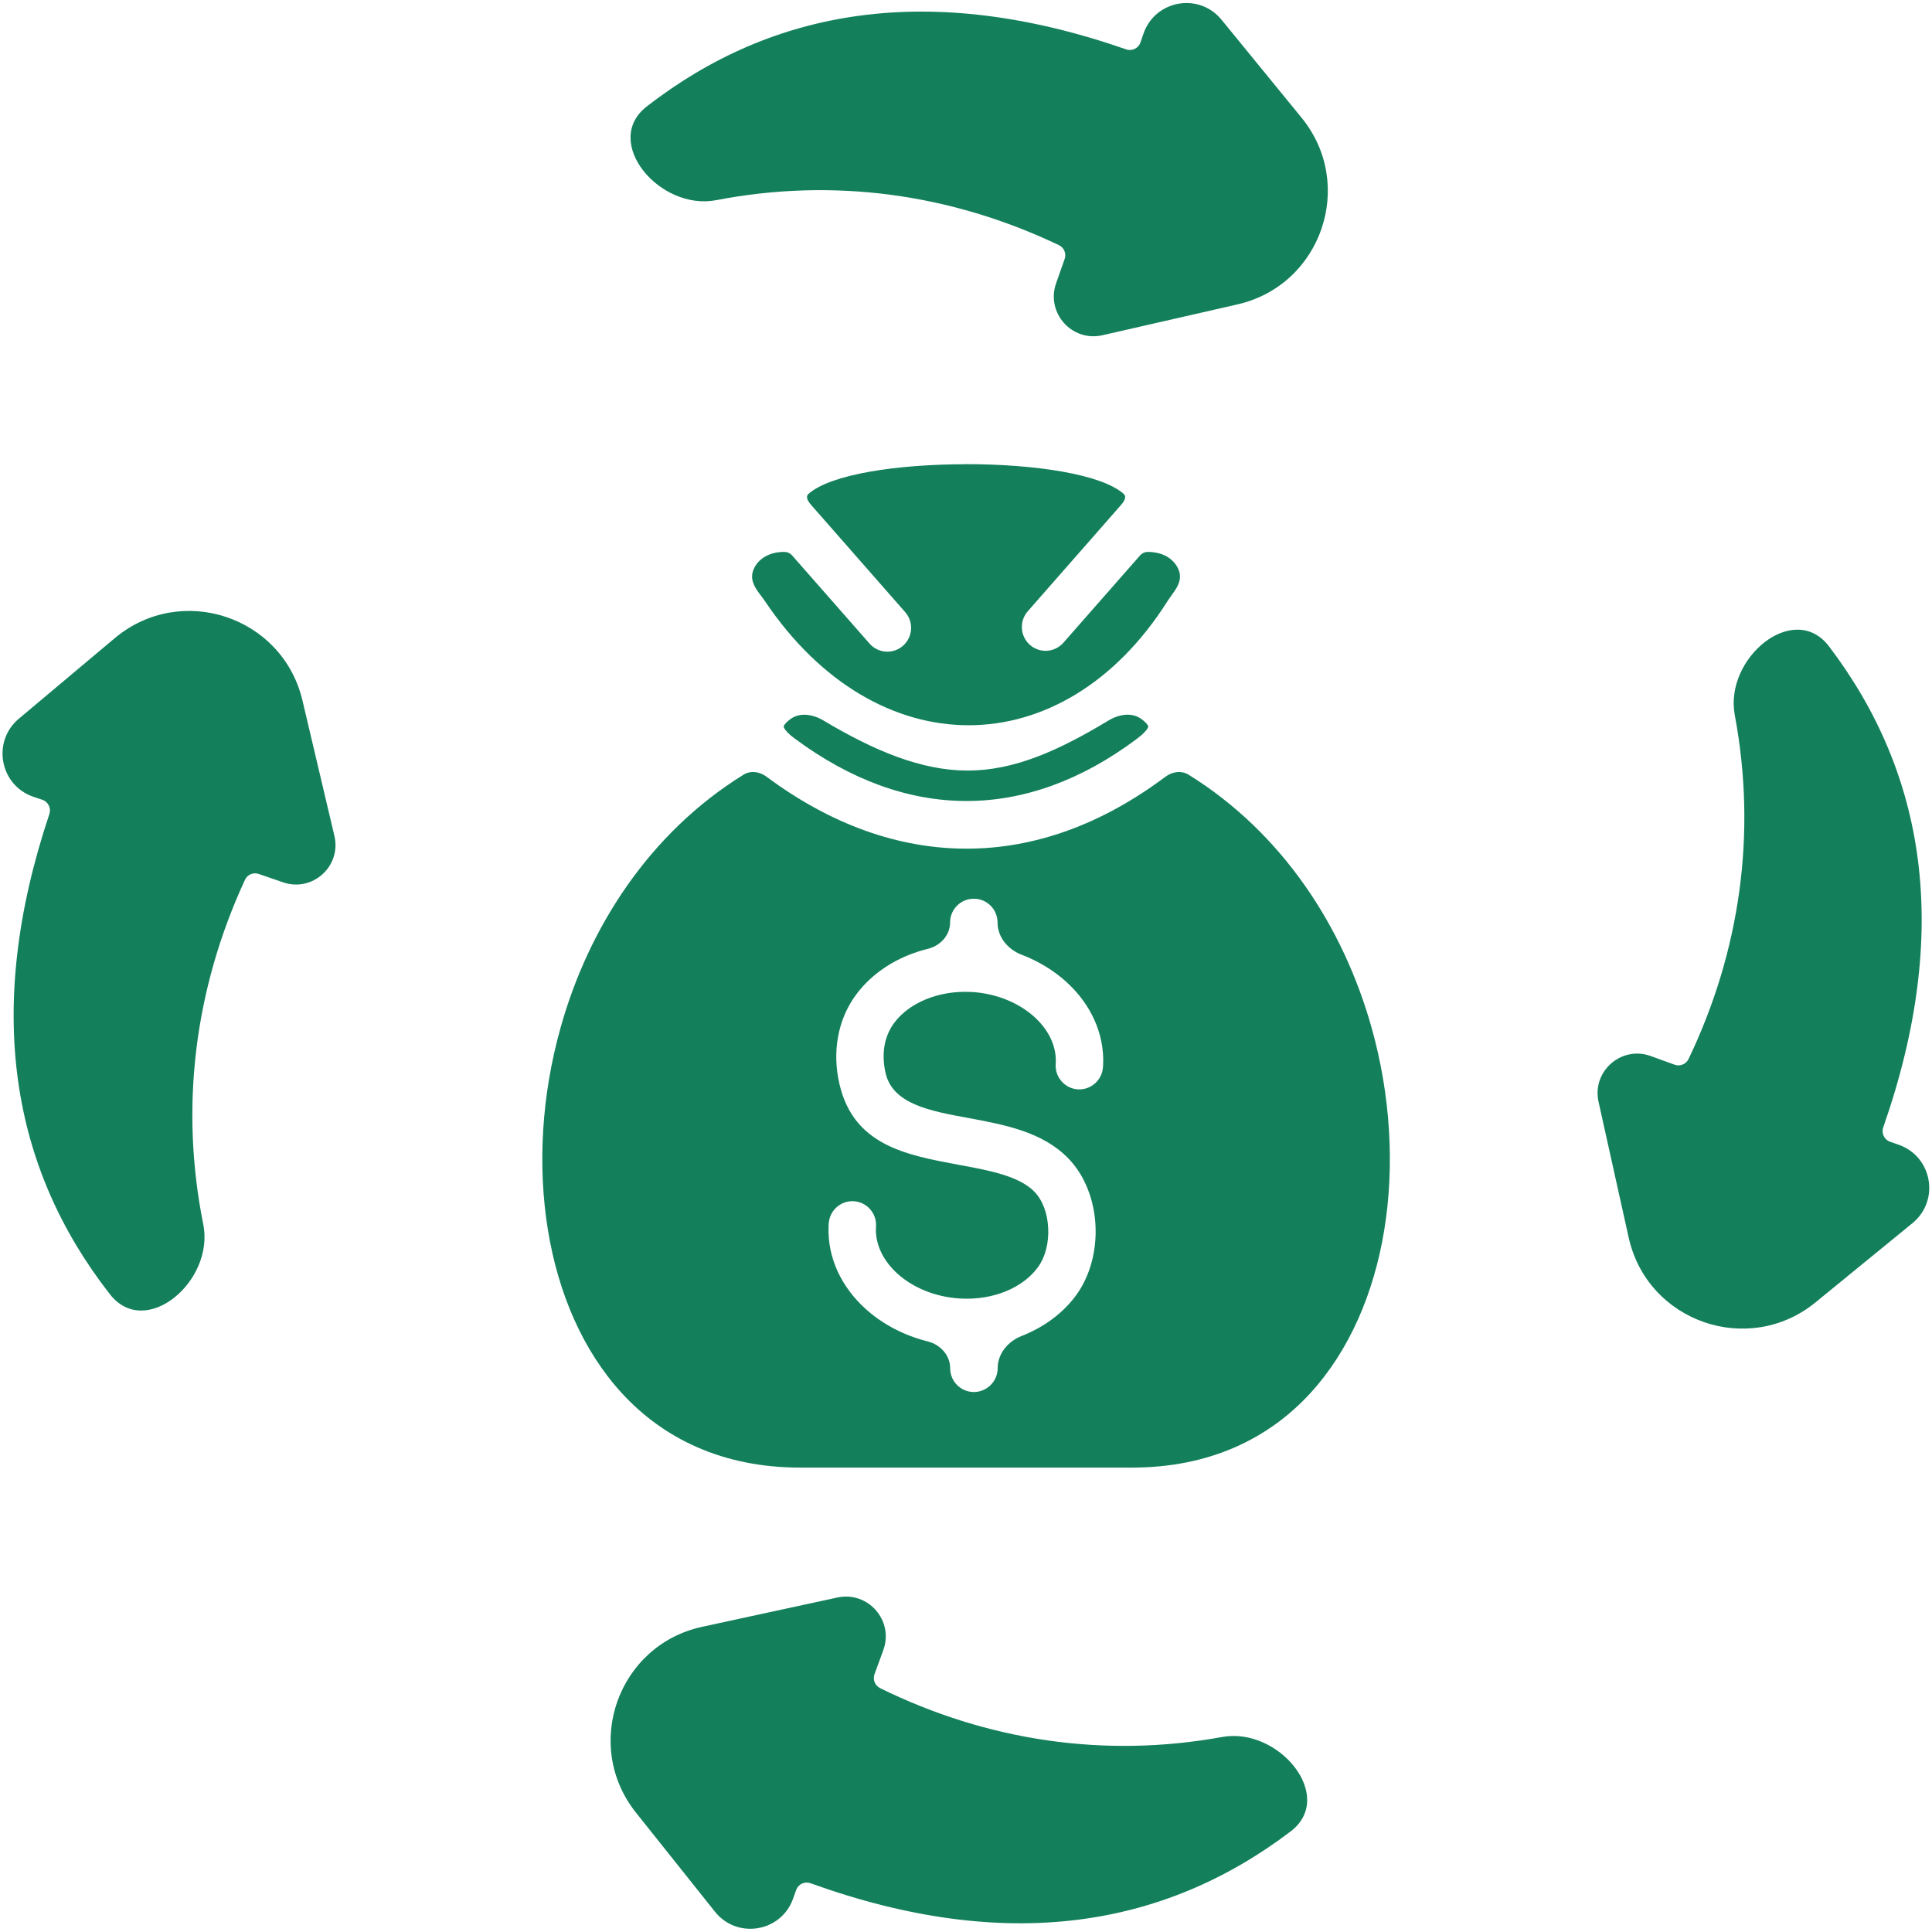 <svg width="45" height="45" viewBox="0 0 45 45" fill="none" xmlns="http://www.w3.org/2000/svg">
<path fill-rule="evenodd" clip-rule="evenodd" d="M42.602 15.056C41.786 13.982 40.158 15.329 40.406 16.654C40.922 19.403 40.535 22.147 39.33 24.666C39.272 24.787 39.132 24.844 39.006 24.799L38.445 24.596C37.762 24.351 37.076 24.955 37.233 25.663L37.935 28.825C38.372 30.792 40.728 31.608 42.288 30.334L44.546 28.489C45.185 27.966 45.01 26.945 44.232 26.666L44.025 26.594C43.888 26.546 43.816 26.396 43.864 26.259C45.465 21.68 44.844 18.009 42.602 15.056ZM22.512 18.657C23.844 18.657 25.185 18.178 26.473 17.214L26.49 17.2C26.622 17.101 26.7 17.021 26.735 16.952C26.745 16.934 26.747 16.924 26.745 16.916C26.726 16.867 26.671 16.812 26.596 16.755C26.373 16.582 26.063 16.635 25.821 16.781C24.645 17.491 23.616 17.948 22.539 17.948C21.462 17.948 20.368 17.491 19.177 16.78C18.935 16.636 18.626 16.584 18.402 16.755C18.327 16.812 18.272 16.869 18.253 16.916C18.251 16.922 18.253 16.934 18.262 16.952C18.298 17.021 18.376 17.103 18.508 17.2C19.811 18.169 21.165 18.657 22.512 18.657ZM27.482 13.473C27.46 13.674 27.3 13.833 27.192 14.004C24.76 17.845 20.414 17.867 17.815 13.999C17.702 13.831 17.541 13.674 17.52 13.473C17.51 13.384 17.531 13.292 17.582 13.201C17.641 13.097 17.731 13.012 17.841 12.953C17.961 12.888 18.106 12.855 18.27 12.855C18.339 12.855 18.404 12.884 18.449 12.936L20.254 14.991C20.456 15.221 20.805 15.243 21.034 15.04C21.263 14.837 21.285 14.487 21.083 14.257L19.056 11.947C19.046 11.935 19.037 11.925 19.027 11.914L18.89 11.758C18.784 11.636 18.774 11.553 18.831 11.504C19.35 11.043 20.91 10.813 22.501 10.813C22.501 10.813 22.502 10.813 22.502 10.812C22.502 10.812 22.502 10.811 22.503 10.811C24.092 10.811 25.652 11.041 26.173 11.504C26.23 11.555 26.22 11.636 26.114 11.758L25.977 11.914C25.967 11.925 25.957 11.935 25.947 11.949L23.939 14.237C23.737 14.467 23.76 14.818 23.988 15.02C24.217 15.223 24.566 15.2 24.768 14.971L26.555 12.936C26.6 12.884 26.665 12.855 26.733 12.855C26.896 12.855 27.043 12.89 27.161 12.953C27.27 13.012 27.359 13.097 27.419 13.201C27.47 13.292 27.492 13.384 27.482 13.473ZM17.318 18.044C17.483 17.941 17.697 17.972 17.853 18.09C19.352 19.206 20.93 19.767 22.514 19.767C24.081 19.767 25.644 19.214 27.131 18.102L27.149 18.09C27.305 17.972 27.518 17.941 27.684 18.044C29.87 19.399 31.291 21.594 31.949 23.943C32.39 25.518 32.486 27.158 32.241 28.654C32 30.127 31.427 31.456 30.526 32.443C29.546 33.516 28.16 34.183 26.369 34.183H18.635C16.843 34.183 15.458 33.514 14.478 32.443C13.576 31.456 13.004 30.127 12.763 28.654C12.518 27.156 12.614 25.518 13.055 23.943C13.711 21.594 15.131 19.399 17.318 18.044ZM23.238 31.866C23.238 31.526 23.482 31.24 23.799 31.116C23.816 31.11 23.833 31.103 23.85 31.096C24.35 30.889 24.771 30.57 25.063 30.171C25.396 29.718 25.545 29.119 25.516 28.544C25.487 27.963 25.277 27.39 24.891 26.989C24.285 26.361 23.411 26.2 22.543 26.038C21.665 25.877 20.796 25.717 20.628 24.998C20.575 24.772 20.567 24.548 20.604 24.343C20.64 24.154 20.714 23.975 20.832 23.819C21.006 23.587 21.265 23.398 21.575 23.272C21.882 23.148 22.239 23.085 22.617 23.105C22.637 23.106 22.658 23.108 22.678 23.108C23.242 23.152 23.74 23.368 24.091 23.685C24.416 23.979 24.608 24.357 24.591 24.75V24.764L24.589 24.784C24.569 25.089 24.801 25.353 25.104 25.373C25.408 25.392 25.671 25.16 25.69 24.855L25.692 24.835L25.694 24.806C25.728 24.063 25.395 23.374 24.83 22.864C24.541 22.603 24.19 22.388 23.795 22.237C23.477 22.115 23.235 21.829 23.235 21.488C23.235 21.181 22.988 20.933 22.682 20.933C22.376 20.933 22.129 21.181 22.129 21.488C22.129 21.785 21.902 22.028 21.613 22.1C21.456 22.139 21.304 22.188 21.159 22.246C20.663 22.447 20.244 22.762 19.95 23.154C19.728 23.449 19.585 23.788 19.52 24.148C19.454 24.508 19.467 24.886 19.554 25.256C19.887 26.68 21.108 26.904 22.345 27.133C23.038 27.261 23.738 27.389 24.097 27.761C24.291 27.964 24.399 28.275 24.414 28.599C24.432 28.936 24.352 29.275 24.173 29.519C24.001 29.755 23.742 29.948 23.43 30.076C23.113 30.206 22.742 30.269 22.347 30.244C21.77 30.206 21.261 29.988 20.902 29.665C20.579 29.371 20.387 28.995 20.402 28.604L20.404 28.568C20.424 28.263 20.193 27.999 19.889 27.979C19.585 27.96 19.322 28.192 19.303 28.497L19.301 28.517L19.299 28.56C19.27 29.298 19.601 29.98 20.163 30.488C20.549 30.837 21.047 31.103 21.608 31.244C21.901 31.317 22.131 31.566 22.131 31.868C22.131 32.175 22.378 32.423 22.684 32.423C22.991 32.421 23.238 32.171 23.238 31.866ZM2.56 30.145C3.388 31.208 4.999 29.84 4.735 28.519C4.184 25.778 4.535 23.027 5.705 20.494C5.76 20.372 5.899 20.312 6.026 20.356L6.593 20.551C7.278 20.788 7.955 20.176 7.789 19.47L7.045 16.316C6.582 14.355 4.215 13.57 2.672 14.865L0.438 16.741C-0.194 17.272 -0.005 18.29 0.776 18.558L0.985 18.628C1.122 18.675 1.196 18.823 1.15 18.96C-0.39 23.56 0.279 27.223 2.56 30.145ZM30.058 42.66C31.128 41.849 29.787 40.218 28.466 40.458C25.726 40.956 22.998 40.548 20.499 39.32C20.38 39.26 20.324 39.121 20.369 38.995L20.574 38.435C20.825 37.748 20.22 37.055 19.505 37.209L16.356 37.891C14.395 38.316 13.563 40.653 14.814 42.221L16.653 44.528C17.167 45.172 18.189 45.005 18.47 44.23L18.545 44.02C18.594 43.885 18.743 43.815 18.878 43.864C23.435 45.507 27.099 44.903 30.058 42.66ZM15.066 2.478C14.006 3.3 15.366 4.918 16.683 4.662C19.417 4.135 22.151 4.511 24.664 5.71C24.784 5.767 24.842 5.906 24.798 6.031L24.599 6.597C24.356 7.286 24.968 7.971 25.679 7.808L28.823 7.09C30.78 6.643 31.585 4.296 30.316 2.742L28.451 0.459C27.929 -0.18 26.909 -0.001 26.636 0.778L26.564 0.988C26.517 1.124 26.368 1.197 26.232 1.15C21.657 -0.442 18 0.202 15.066 2.478Z" fill="#13805B"/>
</svg>
